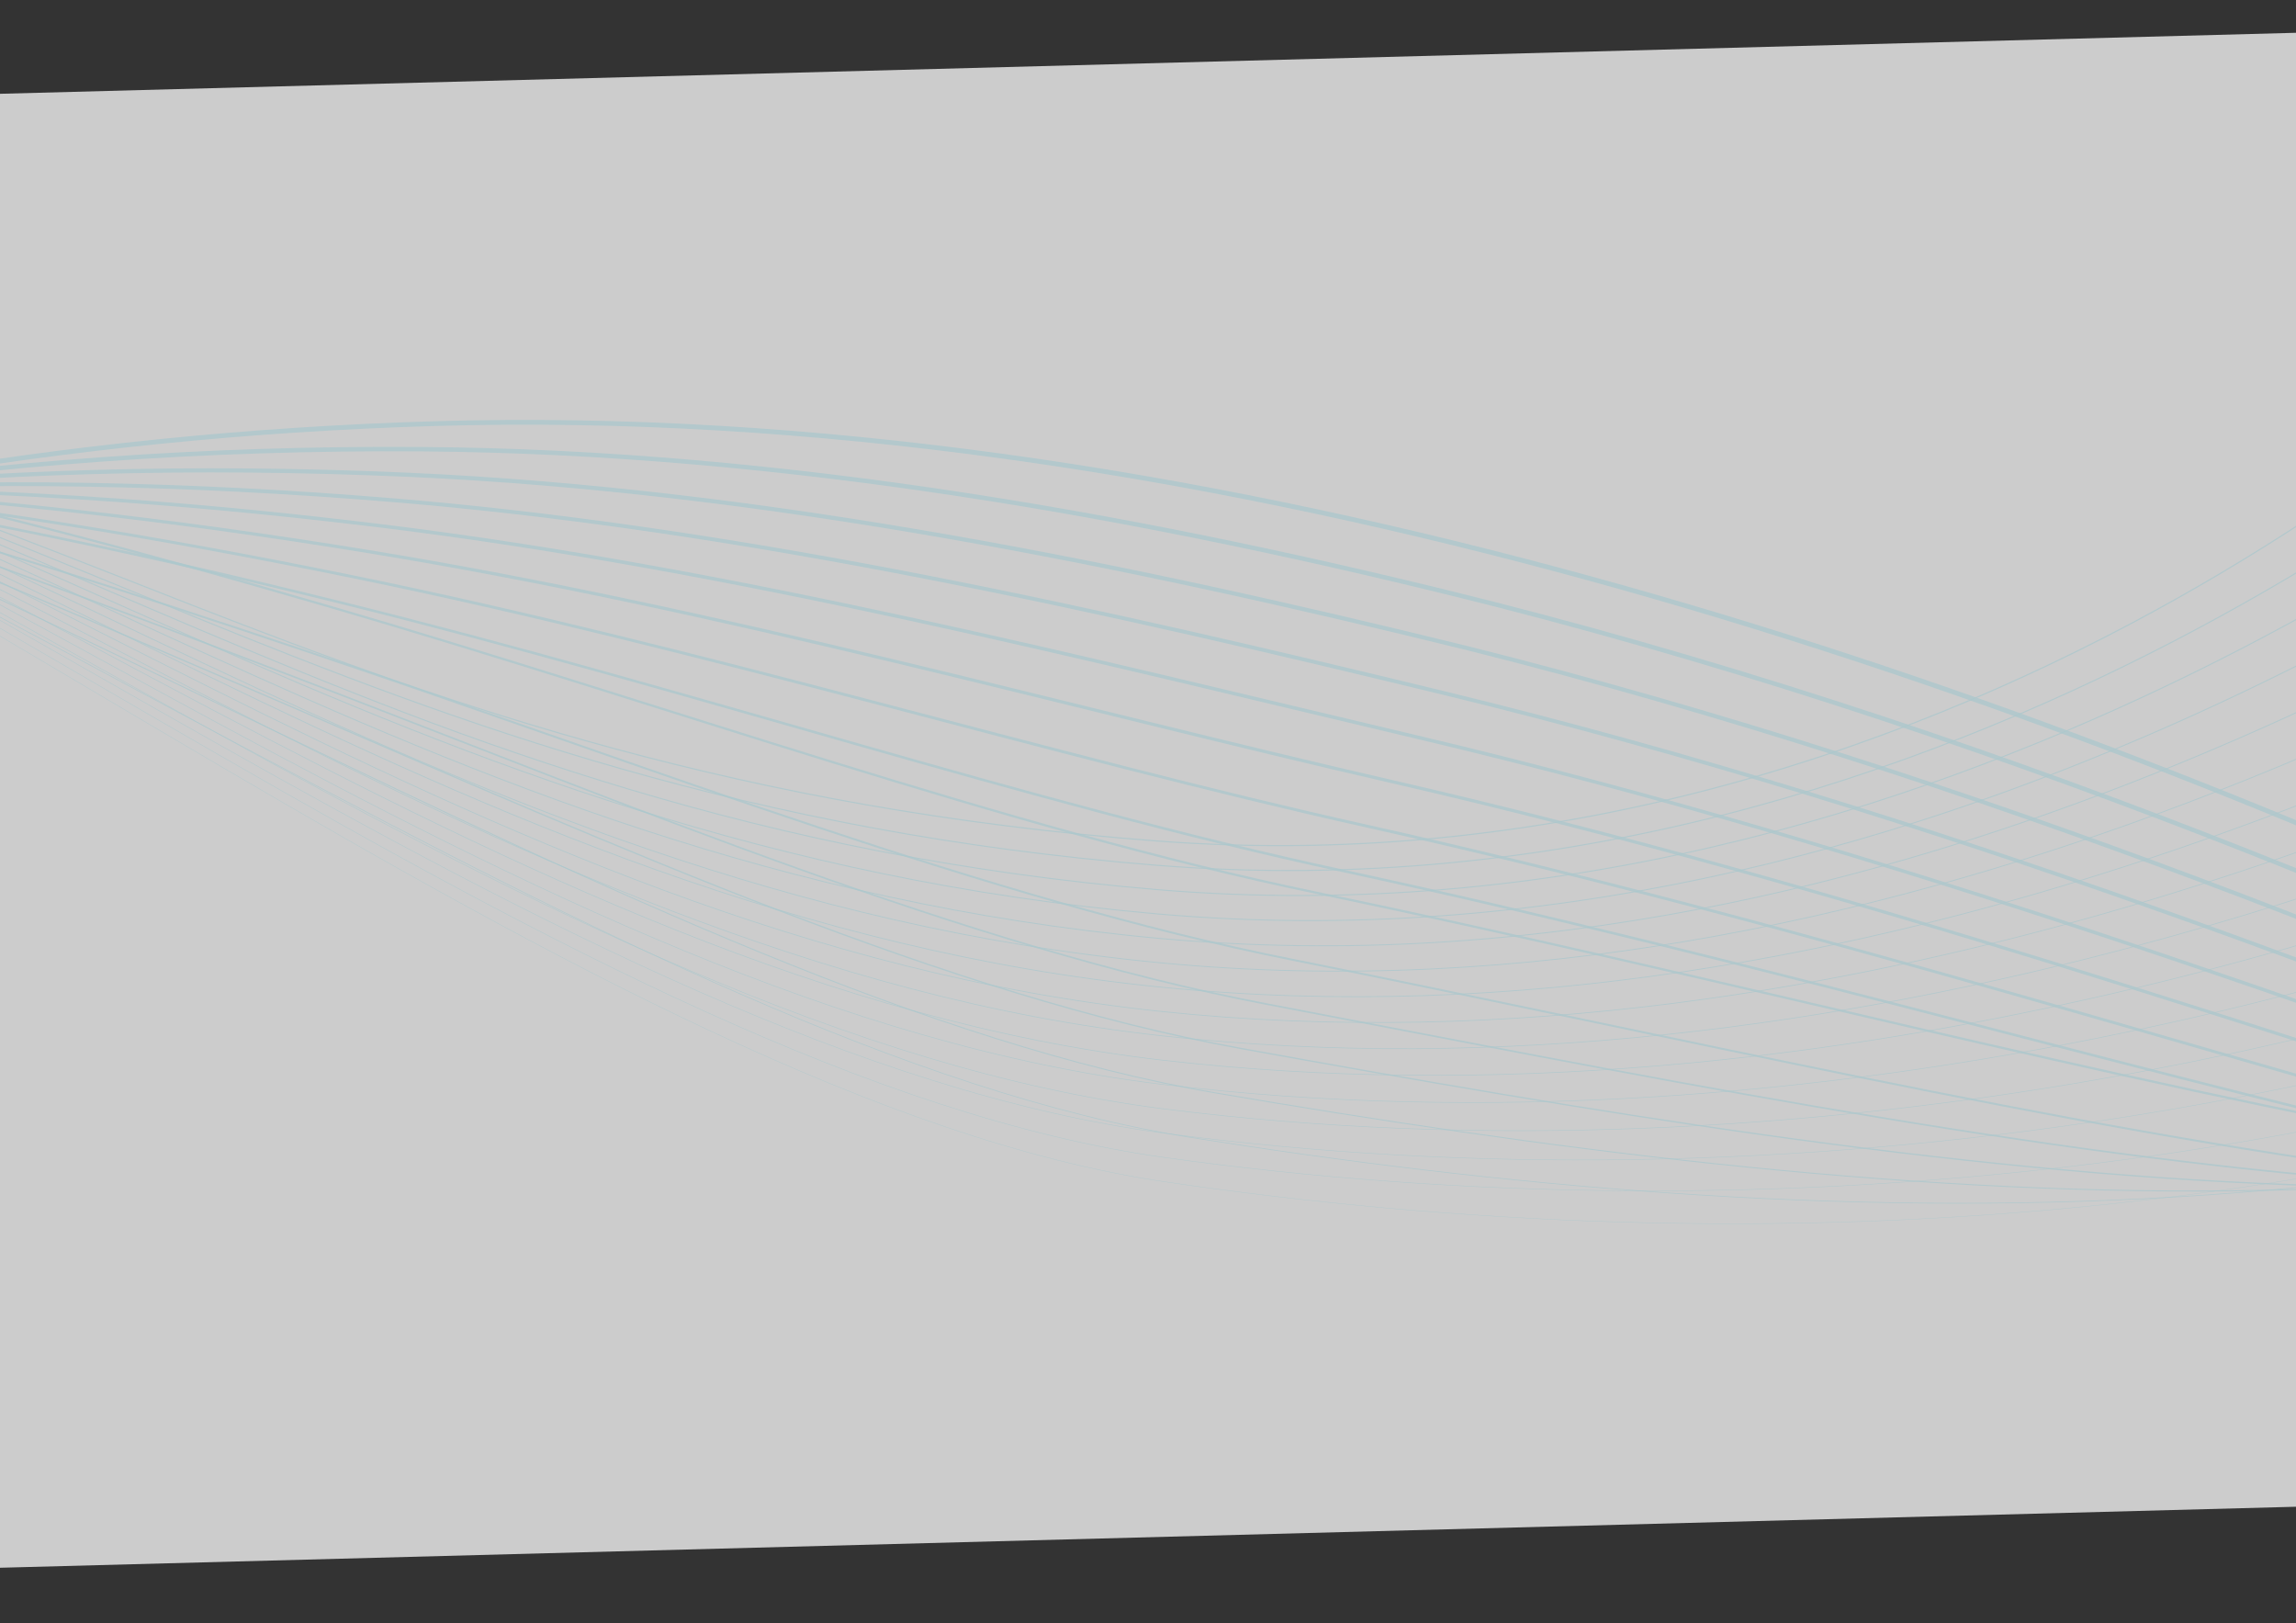 <?xml version="1.0" encoding="UTF-8"?> <svg xmlns="http://www.w3.org/2000/svg" width="1440" height="1018" viewBox="0 0 1440 1018" fill="none"><rect x="0" y="0" width="1440" height="1018" fill="#333333" stroke="none"/><g opacity="0.75" clip-path="url(#clip0_316_243)"><rect width="3497" height="924" transform="translate(-1309.66 93.616) rotate(-1.522)" fill="white"></rect><path d="M-1159.1 496.93C-1159.1 496.93 -728.259 214.812 -365.127 241.736C-1.987 268.659 204.628 487.51 724.837 527.33C1245.04 567.151 1614.69 193.991 1614.69 193.991" stroke="#D2F8FF" stroke-opacity="0.75" stroke-width="0.75" stroke-miterlimit="10"></path><path d="M-1169.84 468.637C-1169.84 468.637 -734.548 202.564 -371.673 236.382C-8.798 270.2 216.863 501.902 725.271 542.605C1233.68 583.307 1610.3 236.094 1640.45 220.511" stroke="#D2F8FF" stroke-opacity="0.75" stroke-width="0.71" stroke-miterlimit="10"></path><path d="M-1180.58 440.336C-1180.58 440.336 -740.836 190.317 -378.225 231.029C-15.608 271.742 229.084 516.295 725.699 557.88C1222.32 599.464 1605.9 278.191 1666.21 247.03" stroke="#D2F8FF" stroke-opacity="0.75" stroke-width="0.68" stroke-miterlimit="10"></path><path d="M-1191.32 412.043C-1191.32 412.043 -747.124 178.069 -384.771 225.676C-22.419 273.29 241.312 530.688 726.141 573.147C1210.97 615.606 1601.52 320.28 1691.98 273.543" stroke="#D2F8FF" stroke-opacity="0.75" stroke-width="0.64" stroke-miterlimit="10"></path><path d="M-1202.06 383.749C-1202.06 383.749 -753.412 165.822 -391.317 220.33C-29.229 274.839 253.541 545.088 726.576 588.429C1199.61 631.77 1597.13 362.383 1717.74 300.062" stroke="#D2F8FF" stroke-opacity="0.75" stroke-width="0.61" stroke-miterlimit="10"></path><path d="M-1212.8 355.456C-1212.8 355.456 -759.7 153.574 -397.87 214.977C-36.039 276.38 265.769 559.48 727.004 603.703C1188.25 647.926 1592.75 404.486 1743.5 326.582" stroke="#D2F8FF" stroke-opacity="0.75" stroke-width="0.57" stroke-miterlimit="10"></path><path d="M-1223.54 327.155C-1223.54 327.155 -765.981 141.326 -404.416 209.624C-42.85 277.921 277.997 573.873 727.445 618.978C1176.89 664.076 1588.36 446.582 1769.28 353.101" stroke="#D2F8FF" stroke-opacity="0.75" stroke-width="0.54" stroke-miterlimit="10"></path><path d="M-1234.28 298.862C-1234.28 298.862 -772.269 129.079 -410.961 204.27C-49.653 279.462 290.226 588.266 727.88 634.245C1165.54 680.225 1583.98 488.671 1795.04 379.614" stroke="#D2F8FF" stroke-opacity="0.75" stroke-width="0.5" stroke-miterlimit="10"></path><path d="M-1245.02 270.568C-1245.02 270.568 -778.557 116.831 -417.514 198.917C-56.471 281.003 302.454 602.658 728.308 649.52C1154.17 696.382 1579.58 530.767 1820.79 406.126" stroke="#D2F8FF" stroke-opacity="0.75" stroke-width="0.46" stroke-miterlimit="10"></path><path d="M-1255.76 242.275C-1255.76 242.275 -784.845 104.591 -424.06 193.571C-63.282 282.552 314.682 617.058 728.75 664.802C1142.82 712.546 1575.2 572.871 1846.56 432.653" stroke="#D2F8FF" stroke-opacity="0.75" stroke-width="0.43" stroke-miterlimit="10"></path><path d="M-1266.5 213.974C-1266.5 213.974 -791.126 92.336 -430.613 188.211C-70.093 284.086 326.903 631.444 729.177 680.062C1131.45 728.681 1570.8 614.96 1872.32 459.158" stroke="#D2F8FF" stroke-opacity="0.75" stroke-width="0.39" stroke-miterlimit="10"></path><path d="M-1277.24 185.681C-1277.24 185.681 -797.414 80.096 -437.158 182.865C-76.903 285.634 339.131 645.844 729.613 695.344C1120.09 744.845 1566.42 657.063 1898.09 485.685" stroke="#D2F8FF" stroke-opacity="0.75" stroke-width="0.36" stroke-miterlimit="10"></path><path d="M-1287.98 157.387C-1287.98 157.387 -803.702 67.848 -443.711 177.512C-83.713 287.175 351.36 660.236 730.048 710.619C1108.74 761.001 1562.03 699.159 1923.85 512.197" stroke="#D2F8FF" stroke-opacity="0.75" stroke-width="0.32" stroke-miterlimit="10"></path><path d="M-1298.72 129.087C-1298.72 129.087 -809.99 55.594 -450.257 172.151C-90.524 288.709 363.587 674.622 730.482 725.886C1097.38 777.144 1557.64 741.248 1949.62 538.709" stroke="#D2F8FF" stroke-opacity="0.75" stroke-width="0.29" stroke-miterlimit="10"></path><path d="M-1309.46 100.793C-1309.46 100.793 -816.278 43.353 -456.81 166.805C-97.342 290.258 375.808 689.022 730.909 741.161C1086.01 793.3 1553.24 783.344 1975.37 565.229" stroke="#D2F8FF" stroke-opacity="0.75" stroke-width="0.25" stroke-miterlimit="10"></path><path d="M-1306.77 155.44C-1306.77 155.44 -826.962 79.722 -457.439 183.677C-270.725 236.204 -53.882 358.834 163.506 474.259C367.809 582.742 570.609 685.248 746.748 713.284C1125.77 773.604 1600.16 793.36 1992.13 590.822" stroke="#D2F8FF" stroke-opacity="0.75" stroke-width="0.45" stroke-miterlimit="10"></path><path d="M-1304.08 210.086C-1304.08 210.086 -837.958 116.33 -458.067 200.556C-269.266 242.419 -49.909 351.718 171.933 458.216C378.35 557.309 583.179 654.838 762.58 685.407C1165.51 754.066 1647.07 803.377 2008.89 616.415" stroke="#D2F8FF" stroke-opacity="0.75" stroke-width="0.64" stroke-miterlimit="10"></path><path d="M-1301.39 264.726C-1301.39 264.726 -849.199 153.232 -458.702 217.429C-267.933 248.789 -46.02 344.663 180.353 442.167C388.814 531.949 595.736 624.508 778.404 657.523C1205.22 734.68 1693.98 813.386 2025.65 642.008" stroke="#D2F8FF" stroke-opacity="0.75" stroke-width="0.84" stroke-miterlimit="10"></path><path d="M-1298.7 319.372C-1298.7 319.372 -860.626 190.463 -459.324 234.307C-266.682 255.355 -42.201 337.695 188.787 426.117C399.214 506.671 608.288 594.242 794.243 629.646C1244.94 715.445 1740.89 823.403 2042.41 667.601" stroke="#D2F8FF" stroke-opacity="0.75" stroke-width="1.04" stroke-miterlimit="10"></path><path d="M-1296.01 374.019C-1296.01 374.019 -872.188 228.043 -459.952 251.179C-265.491 262.096 -38.445 330.816 197.214 410.067C409.552 481.481 620.827 564.049 810.074 601.762C1284.62 696.341 1787.8 833.412 2059.17 693.187" stroke="#D2F8FF" stroke-opacity="0.75" stroke-width="1.23" stroke-miterlimit="10"></path><path d="M-1294.3 414.48C-1294.3 414.48 -884.798 251.807 -461.558 253.873C-265.317 254.833 -35.722 309.854 204.663 379.839C418.864 442.2 632.375 519.722 824.935 559.707C1323.31 663.188 1833.74 829.243 2074.95 704.609" stroke="#D2F8FF" stroke-opacity="0.75" stroke-width="1.43" stroke-miterlimit="10"></path><path d="M-1290.63 483.305C-1290.63 483.305 -895.45 304.294 -461.216 284.93C-263.197 276.098 -31.084 317.364 214.061 377.974C430.083 431.384 645.866 503.808 841.737 546.008C1363.91 658.515 1881.62 853.438 2092.68 744.38" stroke="#D2F8FF" stroke-opacity="0.75" stroke-width="1.62" stroke-miterlimit="10"></path><path d="M-1287.95 537.951C-1287.95 537.951 -907.042 342.947 -461.844 301.809C-262.028 283.343 -27.449 310.804 222.488 361.931C440.313 406.485 658.373 473.752 857.569 518.138C1403.52 639.787 1928.53 863.461 2109.44 769.98" stroke="#D2F8FF" stroke-opacity="0.75" stroke-width="1.82" stroke-miterlimit="10"></path><path d="M-1285.26 592.598C-1285.26 592.598 -918.546 381.922 -462.473 318.681C-260.82 290.724 -23.826 304.353 230.915 345.874C450.538 381.672 670.873 443.718 873.4 490.247C1443.1 621.139 1975.44 873.463 2126.2 795.559" stroke="#D2F8FF" stroke-opacity="0.75" stroke-width="2.02" stroke-miterlimit="10"></path><path d="M-1282.57 647.244C-1282.57 647.244 -929.926 421.195 -463.108 335.56C-259.559 298.218 -20.207 298.025 239.335 329.832C460.751 356.967 683.353 413.721 889.231 462.378C1482.65 602.614 2022.35 883.487 2142.95 821.166" stroke="#D2F8FF" stroke-opacity="0.75" stroke-width="2.21" stroke-miterlimit="10"></path><path d="M-1279.88 701.884C-1279.88 701.884 -941.162 460.724 -463.737 352.432C-258.229 305.819 -16.564 291.796 247.762 313.782C470.982 332.348 695.84 383.745 905.063 434.493C1522.17 584.168 2069.26 893.496 2159.71 846.752" stroke="#D2F8FF" stroke-opacity="0.75" stroke-width="2.41" stroke-miterlimit="10"></path><path d="M-1277.19 756.53C-1277.19 756.53 -952.218 500.493 -464.358 369.311C-256.825 313.504 -12.896 285.689 256.197 297.739C481.251 307.814 708.217 354.219 920.902 406.623C1561.36 567.085 2116.18 903.512 2176.48 872.352" stroke="#D2F8FF" stroke-opacity="0.75" stroke-width="2.61" stroke-miterlimit="10"></path><path d="M-1274.5 811.177C-1274.5 811.177 -963.103 540.466 -464.994 386.183C-255.354 321.251 -9.203 279.675 264.616 281.689C491.535 283.352 720.721 324.084 936.726 378.74C1600.96 548.227 2163.08 913.522 2193.23 897.945" stroke="#D2F8FF" stroke-opacity="0.75" stroke-width="2.8" stroke-miterlimit="10"></path><path d="M-1271.81 865.816C-1271.81 865.816 -673.588 293.259 273.043 265.639C1219.68 238.02 2209.99 923.538 2209.99 923.538" stroke="#D2F8FF" stroke-opacity="0.75" stroke-width="3" stroke-miterlimit="10"></path></g><defs><clipPath id="clip0_316_243"><rect width="3497" height="924" fill="white" transform="translate(-1309.66 93.616) rotate(-1.522)"></rect></clipPath></defs></svg> 